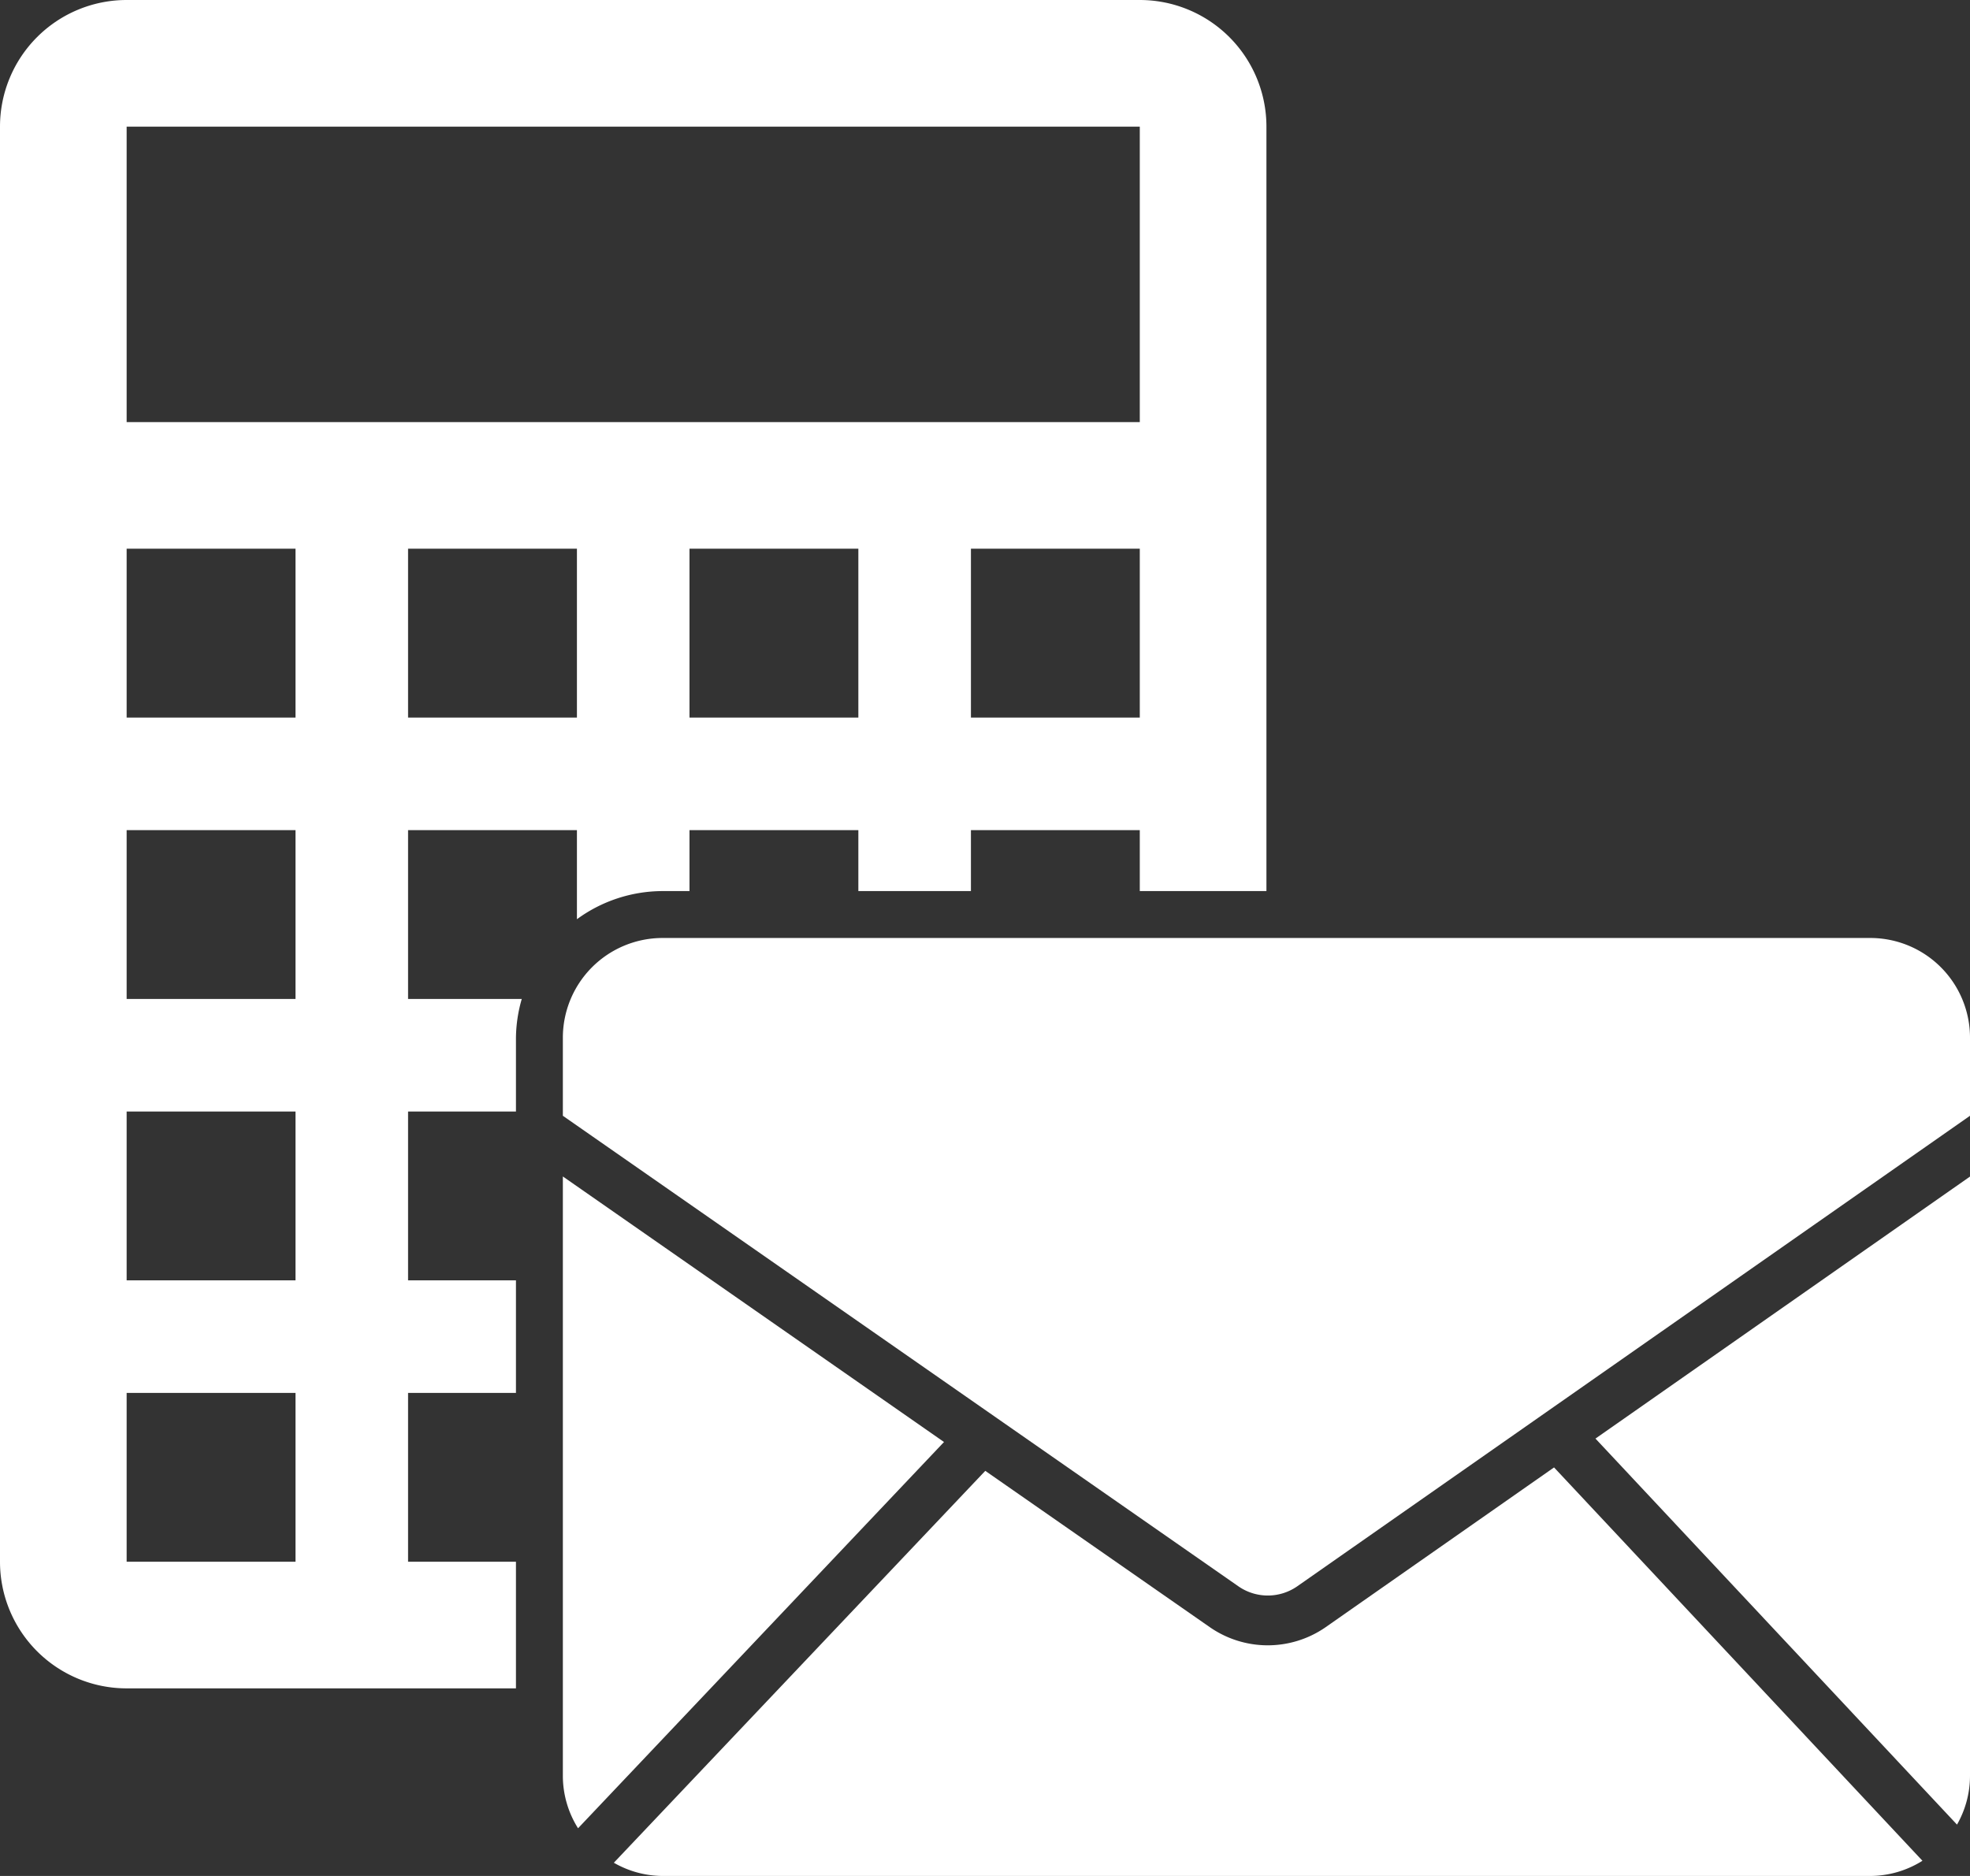 <svg id="ic_mail" xmlns="http://www.w3.org/2000/svg" xmlns:xlink="http://www.w3.org/1999/xlink" width="42" height="40" viewBox="0 0 42 40">
  <rect x="0" y="0" width="42" height="40" fill="#333333" stroke="none"/>
  <defs>
    <clipPath id="clip-path">
      <rect id="Rectangle_27968" data-name="Rectangle 27968" width="42" height="40" fill="none"/>
    </clipPath>
  </defs>
  <g id="Group_70830" data-name="Group 70830" clip-path="url(#clip-path)">
    <path id="Path_81373" data-name="Path 81373" d="M8.7,33.3V29.7H11V27.3H8.7V23.7H11V22.125a3.076,3.076,0,0,1,.124-.825H8.7V17.7h3.6v1.9a3.1,3.1,0,0,1,1.825-.6H14.7V17.7h3.6V19h2.4V17.7h3.6V19H27V2.7A2.7,2.7,0,0,0,24.3,0H2.7A2.7,2.7,0,0,0,0,2.7V33.3A2.7,2.7,0,0,0,2.7,36H11V33.3Zm3.6-18H8.7V11.7h3.6Zm6,0H14.7V11.7h3.6Zm6,0H20.7V11.7h3.6ZM2.7,2.7H24.3V9H2.7ZM6.3,33.3H2.7V29.7H6.3Zm0-6H2.7V23.7H6.3Zm0-6H2.7V17.7H6.3Zm0-6H2.7V11.7H6.3Z" fill="#fff"/>
    <path id="Path_81374" data-name="Path 81374" d="M42,37.875a2.1,2.1,0,0,1-.277,1.03l-7.708-8.231L42,25.087ZM14.124,20H39.875A2.126,2.126,0,0,1,42,22.125v1.666L27.651,33.828a1.1,1.1,0,0,1-1.243,0L12,23.791V22.125A2.127,2.127,0,0,1,14.124,20m-1.8,18.983A2.1,2.1,0,0,1,12,37.875V25.085l8.126,5.662ZM14.124,40a2.1,2.1,0,0,1-1.037-.282l7.919-8.356L25.8,34.7a2.165,2.165,0,0,0,2.456,0l4.876-3.411,7.854,8.387A2.1,2.1,0,0,1,39.875,40Z" fill="#fff"/>
  </g>
</svg>
